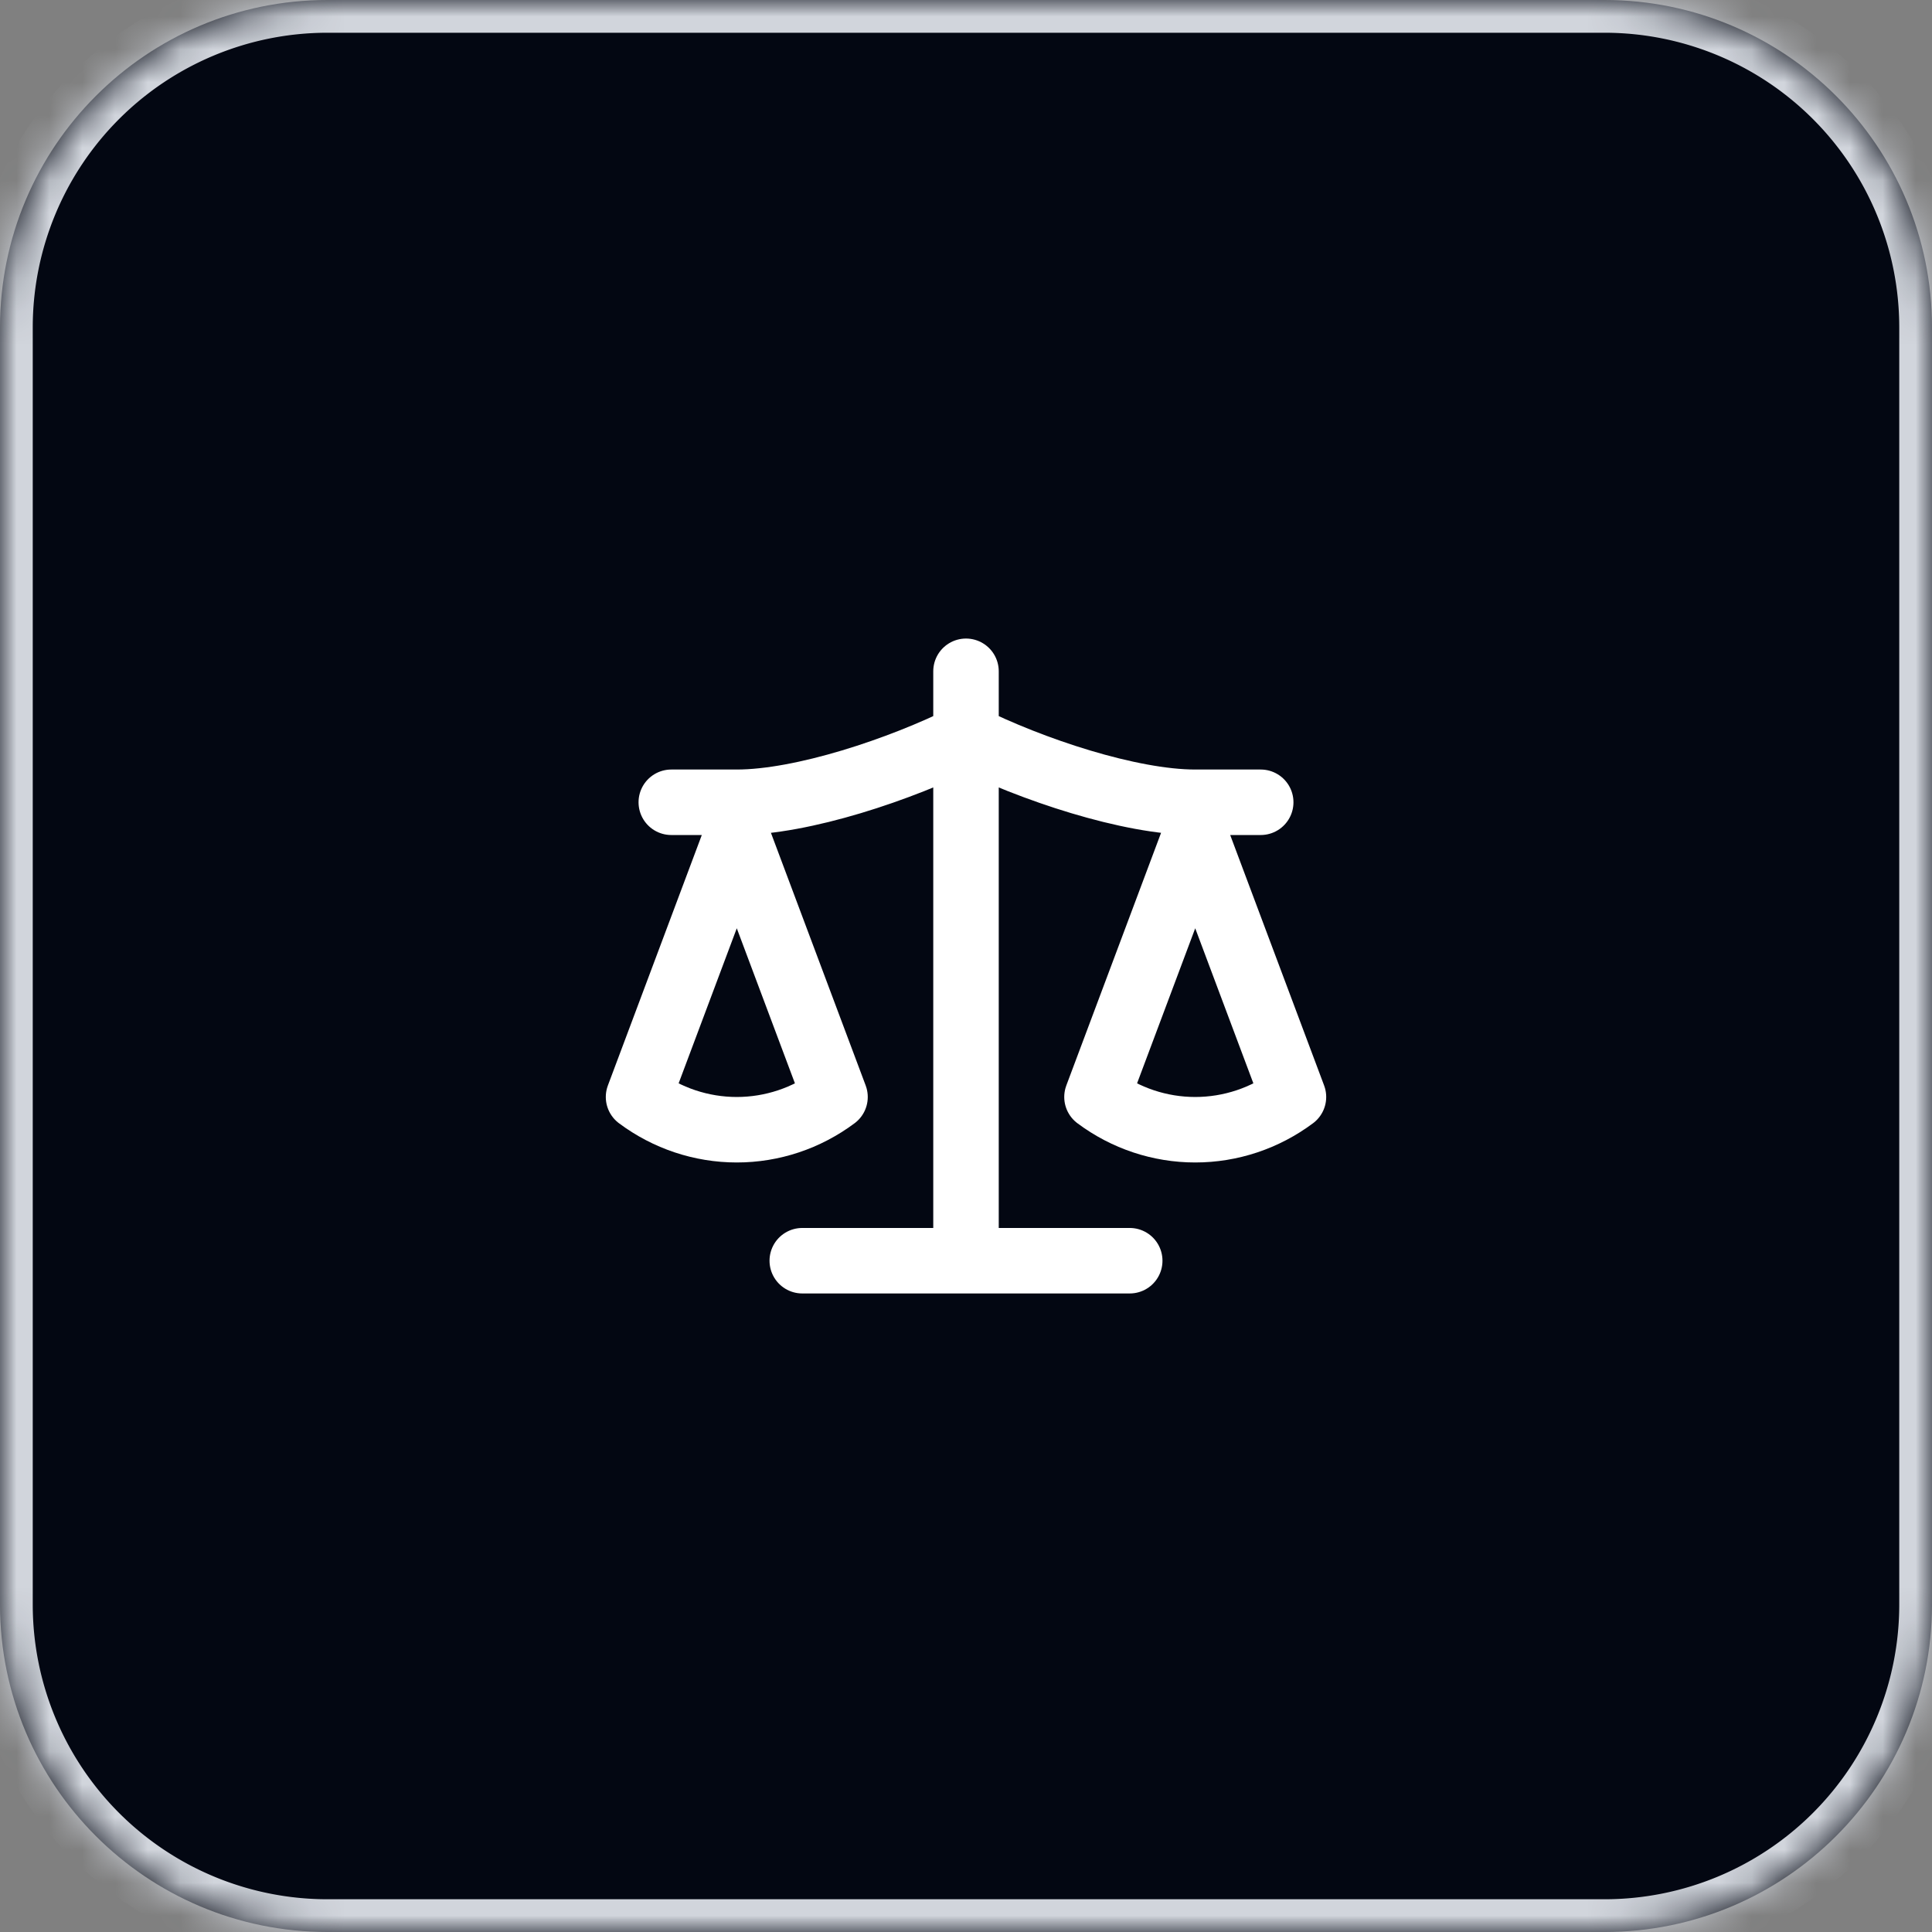 <svg xmlns="http://www.w3.org/2000/svg" width="59" height="59" fill="none"><rect width="100%" height="100%" fill="#808080" stroke="none"/><mask id="a" fill="#fff"><path d="M0 10C0 4.477 4.477 0 10 0h39c5.523 0 10 4.477 10 10v39c0 5.523-4.477 10-10 10H10C4.477 59 0 54.523 0 49V10Z"/></mask><path fill="#030712" d="M0 10C0 4.477 4.477 0 10 0h39c5.523 0 10 4.477 10 10v39c0 5.523-4.477 10-10 10H10C4.477 59 0 54.523 0 49V10Z"/><path fill="#D1D5DC" d="M10 0v1h39v-2H10v1Zm49 10h-1v39h2V10h-1ZM49 59v-1H10v2h39v-1ZM0 49h1V10h-2v39h1Zm10 10v-1a9 9 0 0 1-9-9h-2c0 6.075 4.925 11 11 11v-1Zm49-10h-1a9 9 0 0 1-9 9v2c6.075 0 11-4.925 11-11h-1ZM49 0v1a9 9 0 0 1 9 9h2c0-6.075-4.925-11-11-11v1ZM10 0v-1C3.925-1-1 3.925-1 10h2a9 9 0 0 1 9-9V0Z" mask="url(#a)"/><path stroke="#fff" stroke-linecap="round" stroke-linejoin="round" stroke-width="2" d="m33.5 33.5 3-8 3 8c-.87.65-1.92 1-3 1s-2.13-.35-3-1Zm-14 0 3-8 3 8c-.87.65-1.92 1-3 1s-2.13-.35-3-1Zm5 5h10m-5-18v18m-9-14h2c2 0 5-1 7-2 2 1 5 2 7 2h2"/></svg>